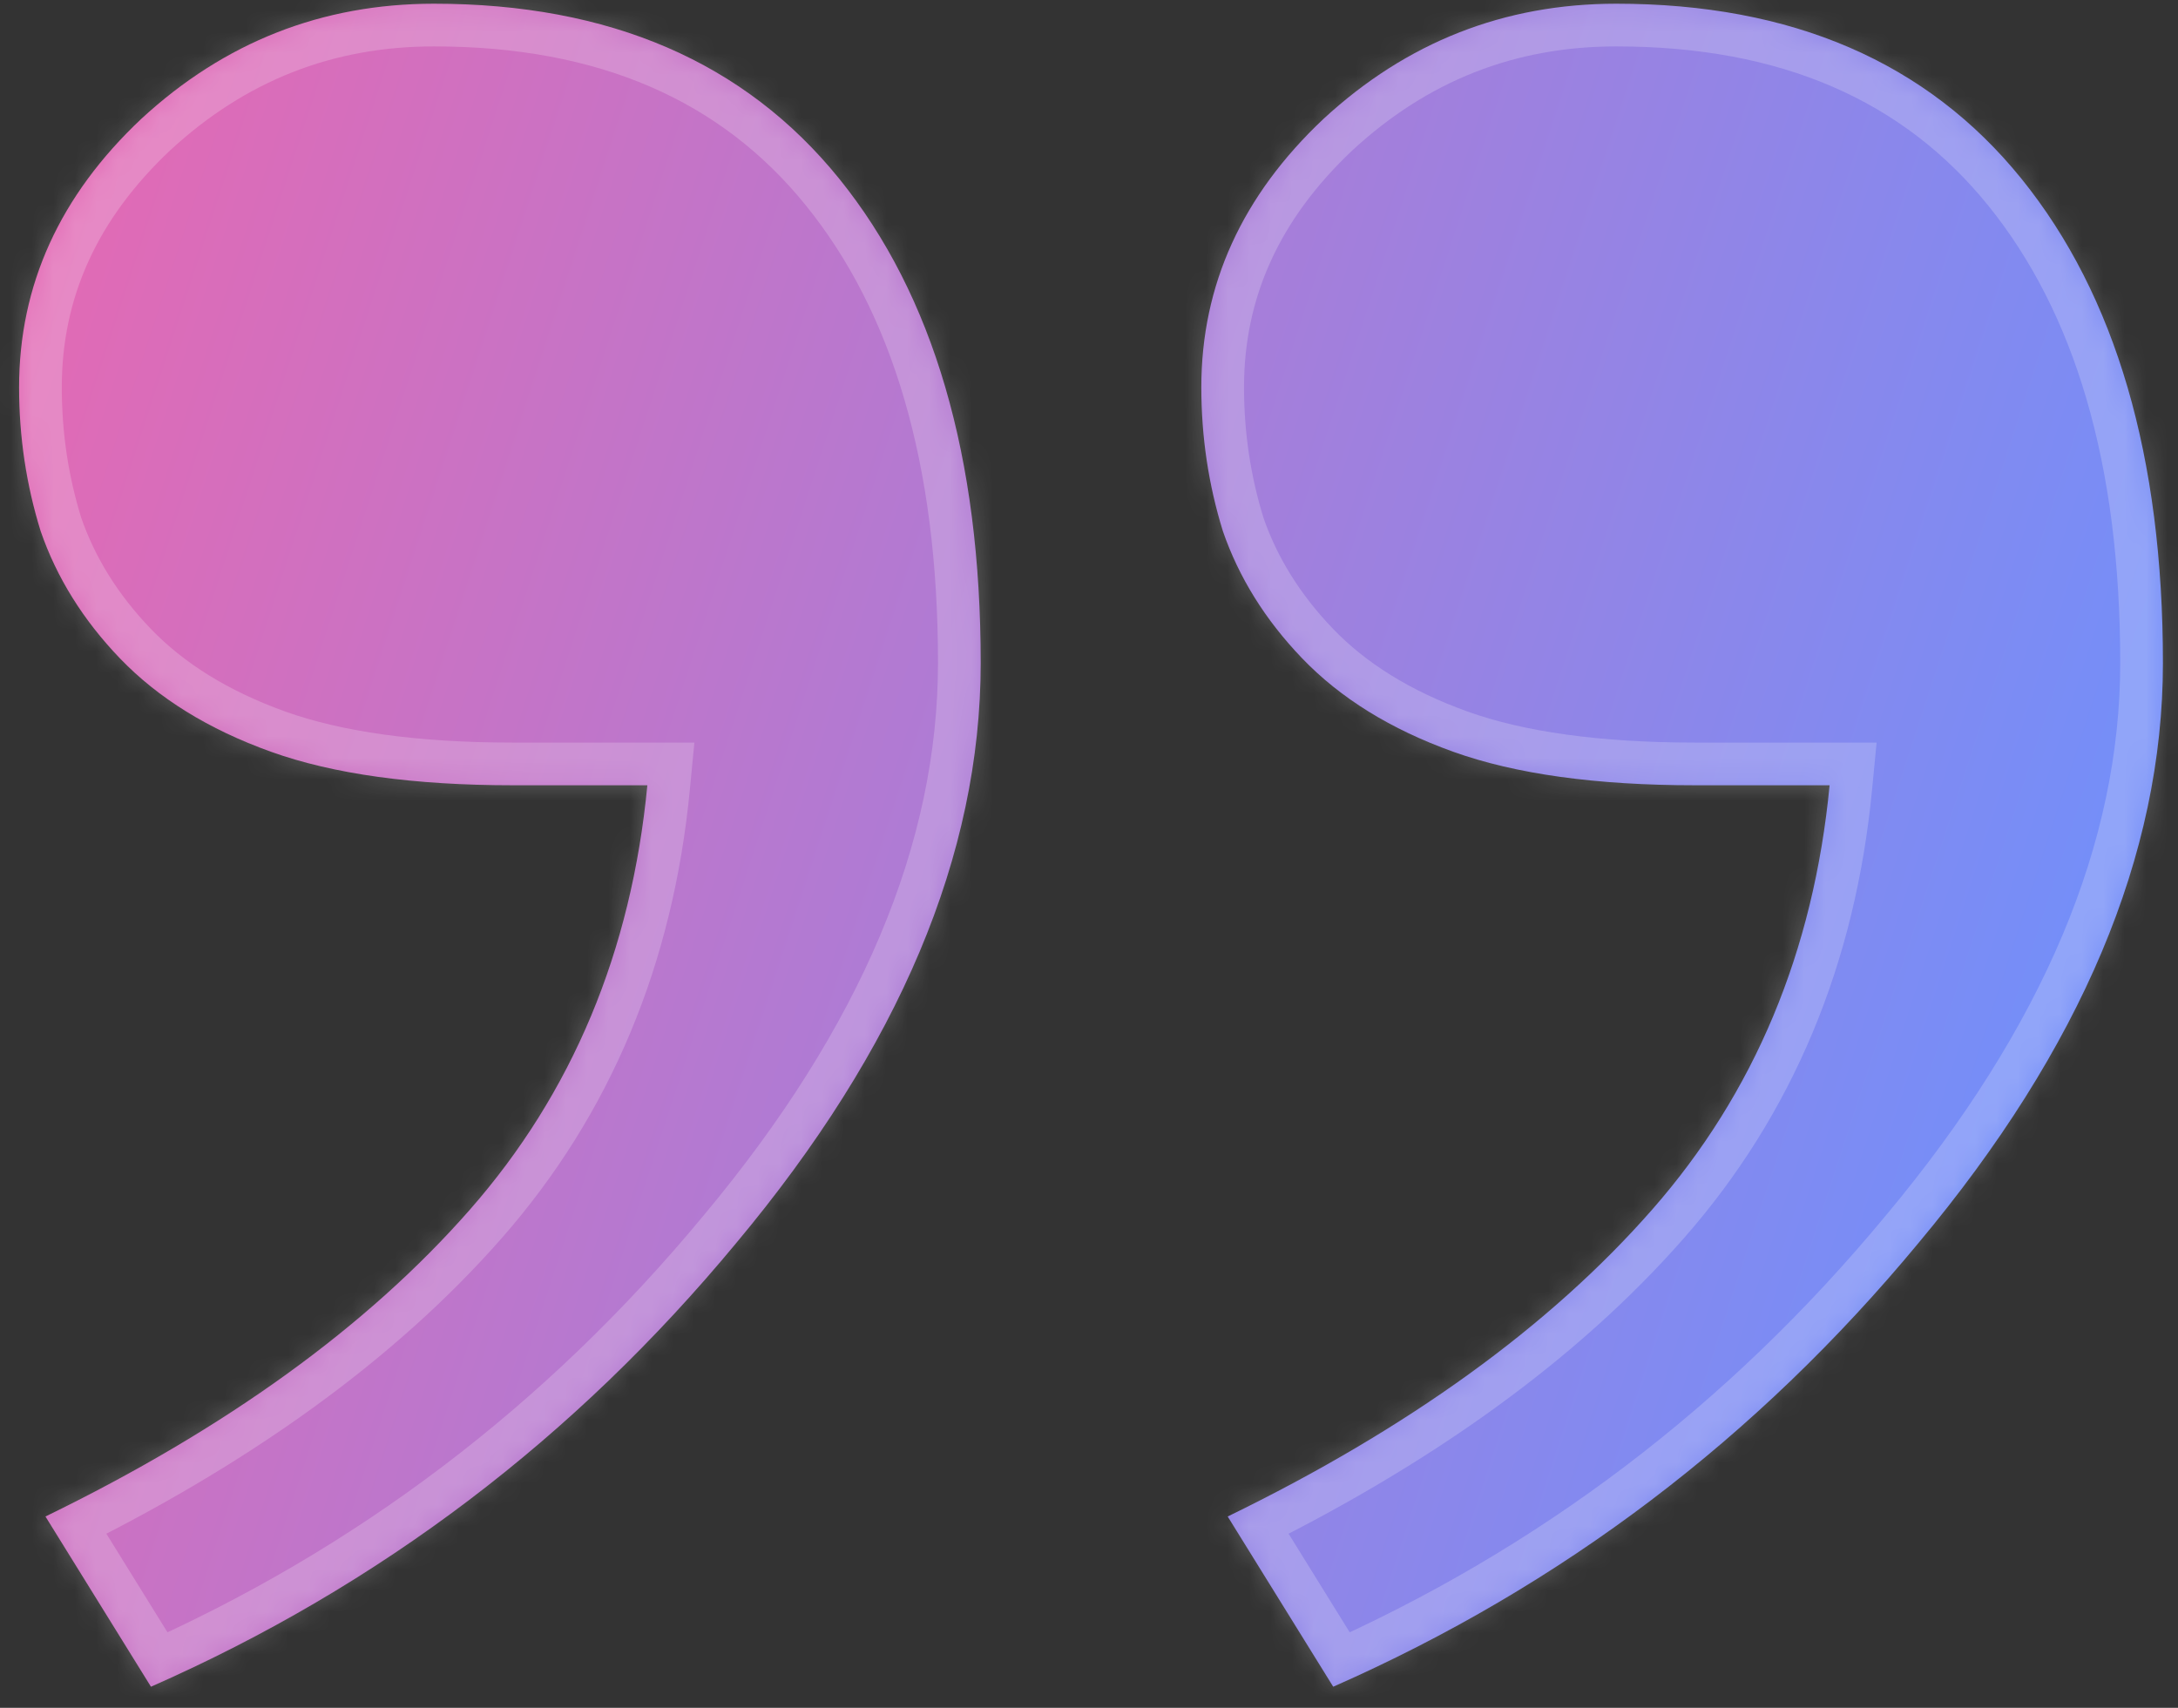 <svg width="102" height="80" viewBox="0 0 102 80" fill="none" xmlns="http://www.w3.org/2000/svg">
<rect x="0" y="0" width="102" height="80" fill="#333333" stroke="none"/>
<mask id="path-1-inside-1_3801_6921" fill="white">
<path d="M2.129 71.038C10.589 66.92 17.215 62.129 22.007 56.663C26.799 51.198 29.569 44.572 30.317 36.785H24.028C19.386 36.785 15.605 36.261 12.685 35.213C9.766 34.165 7.407 32.705 5.61 30.833C3.888 29.036 2.653 27.052 1.904 24.881C1.23 22.71 0.894 20.463 0.894 18.143C0.894 13.351 2.803 9.158 6.621 5.564C10.514 1.971 15.081 0.174 20.322 0.174C28.558 0.174 34.884 2.907 39.302 8.372C43.719 13.838 45.928 21.399 45.928 31.058C45.928 40.042 42.109 49.101 34.473 58.235C26.911 67.37 17.777 74.295 7.07 79.012L2.129 71.038ZM57.495 71.038C65.955 66.92 72.581 62.129 77.373 56.663C82.165 51.198 84.935 44.572 85.684 36.785H79.394C74.753 36.785 70.972 36.261 68.052 35.213C65.132 34.165 62.773 32.705 60.977 30.833C59.255 29.036 58.019 27.052 57.27 24.881C56.597 22.71 56.26 20.463 56.26 18.143C56.26 13.351 58.169 9.158 61.987 5.564C65.88 1.971 70.448 0.174 75.689 0.174C83.924 0.174 90.251 2.907 94.668 8.372C99.085 13.838 101.294 21.399 101.294 31.058C101.294 40.042 97.476 49.101 89.839 58.235C82.277 67.37 73.143 74.295 62.437 79.012L57.495 71.038Z"/>
</mask>
<path d="M2.129 71.038C10.589 66.92 17.215 62.129 22.007 56.663C26.799 51.198 29.569 44.572 30.317 36.785H24.028C19.386 36.785 15.605 36.261 12.685 35.213C9.766 34.165 7.407 32.705 5.61 30.833C3.888 29.036 2.653 27.052 1.904 24.881C1.23 22.71 0.894 20.463 0.894 18.143C0.894 13.351 2.803 9.158 6.621 5.564C10.514 1.971 15.081 0.174 20.322 0.174C28.558 0.174 34.884 2.907 39.302 8.372C43.719 13.838 45.928 21.399 45.928 31.058C45.928 40.042 42.109 49.101 34.473 58.235C26.911 67.37 17.777 74.295 7.07 79.012L2.129 71.038ZM57.495 71.038C65.955 66.92 72.581 62.129 77.373 56.663C82.165 51.198 84.935 44.572 85.684 36.785H79.394C74.753 36.785 70.972 36.261 68.052 35.213C65.132 34.165 62.773 32.705 60.977 30.833C59.255 29.036 58.019 27.052 57.27 24.881C56.597 22.71 56.26 20.463 56.26 18.143C56.26 13.351 58.169 9.158 61.987 5.564C65.88 1.971 70.448 0.174 75.689 0.174C83.924 0.174 90.251 2.907 94.668 8.372C99.085 13.838 101.294 21.399 101.294 31.058C101.294 40.042 97.476 49.101 89.839 58.235C82.277 67.37 73.143 74.295 62.437 79.012L57.495 71.038Z" fill="url(#paint0_linear_3801_6921)"/>
<path d="M2.129 71.038L1.254 69.24L-0.738 70.209L0.429 72.092L2.129 71.038ZM30.317 36.785L32.308 36.977L32.519 34.785H30.317V36.785ZM5.61 30.833L4.166 32.217L4.168 32.218L5.61 30.833ZM1.904 24.881L-0.006 25.474L0.003 25.503L0.014 25.533L1.904 24.881ZM6.621 5.564L5.265 4.095L5.257 4.101L5.25 4.108L6.621 5.564ZM34.473 58.235L32.938 56.953L32.932 56.96L34.473 58.235ZM7.07 79.012L5.37 80.065L6.286 81.543L7.877 80.842L7.07 79.012ZM57.495 71.038L56.62 69.24L54.628 70.209L55.795 72.092L57.495 71.038ZM77.373 56.663L78.877 57.982L77.373 56.663ZM85.684 36.785L87.674 36.977L87.885 34.785H85.684V36.785ZM60.977 30.833L59.533 32.217L59.534 32.218L60.977 30.833ZM57.27 24.881L55.36 25.474L55.37 25.503L55.38 25.533L57.27 24.881ZM61.987 5.564L60.631 4.095L60.624 4.101L60.617 4.108L61.987 5.564ZM89.839 58.235L88.305 56.953L88.298 56.96L89.839 58.235ZM62.437 79.012L60.736 80.065L61.652 81.543L63.243 80.842L62.437 79.012ZM3.004 72.836C11.636 68.635 18.5 63.697 23.511 57.982L20.503 55.345C15.93 60.56 9.542 65.206 1.254 69.24L3.004 72.836ZM23.511 57.982C28.6 52.176 31.523 45.147 32.308 36.977L28.327 36.594C27.615 43.996 24.997 50.219 20.503 55.345L23.511 57.982ZM30.317 34.785H24.028V38.785H30.317V34.785ZM24.028 34.785C19.514 34.785 15.985 34.272 13.361 33.331L12.01 37.095C15.226 38.25 19.259 38.785 24.028 38.785V34.785ZM13.361 33.331C10.676 32.366 8.598 31.057 7.053 29.448L4.168 32.218C6.216 34.352 8.856 35.963 12.01 37.095L13.361 33.331ZM7.054 29.449C5.515 27.843 4.442 26.104 3.795 24.229L0.014 25.533C0.864 28 2.261 30.229 4.166 32.217L7.054 29.449ZM3.814 24.288C3.201 22.313 2.894 20.267 2.894 18.143H-1.106C-1.106 20.66 -0.74 23.106 -0.006 25.474L3.814 24.288ZM2.894 18.143C2.894 13.958 4.533 10.276 7.992 7.021L5.25 4.108C1.073 8.04 -1.106 12.744 -1.106 18.143H2.894ZM7.978 7.034C11.506 3.777 15.59 2.174 20.322 2.174V-1.826C14.572 -1.826 9.523 0.164 5.265 4.095L7.978 7.034ZM20.322 2.174C28.07 2.174 33.776 4.717 37.746 9.629L40.857 7.115C35.993 1.096 29.046 -1.826 20.322 -1.826V2.174ZM37.746 9.629C41.785 14.626 43.928 21.687 43.928 31.058H47.928C47.928 21.112 45.653 13.049 40.857 7.115L37.746 9.629ZM43.928 31.058C43.928 39.439 40.373 48.06 32.938 56.953L36.007 59.518C43.846 50.142 47.928 40.645 47.928 31.058H43.928ZM32.932 56.96C25.566 65.858 16.682 72.592 6.264 77.181L7.877 80.842C18.872 75.998 28.256 68.881 36.013 59.511L32.932 56.96ZM8.77 77.958L3.829 69.985L0.429 72.092L5.37 80.065L8.77 77.958ZM58.37 72.836C67.003 68.635 73.866 63.697 78.877 57.982L75.869 55.345C71.296 60.56 64.908 65.206 56.62 69.24L58.37 72.836ZM78.877 57.982C83.966 52.176 86.889 45.147 87.674 36.977L83.693 36.594C82.981 43.996 80.363 50.219 75.869 55.345L78.877 57.982ZM85.684 34.785H79.394V38.785H85.684V34.785ZM79.394 34.785C74.88 34.785 71.351 34.272 68.728 33.331L67.376 37.095C70.592 38.25 74.625 38.785 79.394 38.785V34.785ZM68.728 33.331C66.042 32.366 63.964 31.057 62.419 29.448L59.534 32.218C61.582 34.352 64.222 35.963 67.376 37.095L68.728 33.331ZM62.42 29.449C60.882 27.843 59.808 26.104 59.161 24.229L55.38 25.533C56.23 28 57.627 30.229 59.533 32.217L62.42 29.449ZM59.181 24.288C58.568 22.313 58.26 20.267 58.26 18.143H54.26C54.26 20.66 54.626 23.106 55.36 25.474L59.181 24.288ZM58.26 18.143C58.26 13.958 59.899 10.276 63.358 7.021L60.617 4.108C56.439 8.04 54.26 12.744 54.26 18.143H58.26ZM63.344 7.034C66.872 3.777 70.957 2.174 75.689 2.174V-1.826C69.939 -1.826 64.889 0.164 60.631 4.095L63.344 7.034ZM75.689 2.174C83.436 2.174 89.142 4.717 93.112 9.629L96.224 7.115C91.359 1.096 84.412 -1.826 75.689 -1.826V2.174ZM93.112 9.629C97.151 14.626 99.294 21.687 99.294 31.058H103.294C103.294 21.112 101.02 13.049 96.224 7.115L93.112 9.629ZM99.294 31.058C99.294 39.439 95.739 48.06 88.305 56.953L91.373 59.518C99.212 50.142 103.294 40.645 103.294 31.058H99.294ZM88.298 56.96C80.932 65.858 72.048 72.592 61.63 77.181L63.243 80.842C74.238 75.998 83.622 68.881 91.379 59.511L88.298 56.96ZM64.136 77.958L59.195 69.985L55.795 72.092L60.736 80.065L64.136 77.958Z" fill="white" fill-opacity="0.2" mask="url(#path-1-inside-1_3801_6921)"/>
<defs>
<linearGradient id="paint0_linear_3801_6921" x1="-10" y1="13.079" x2="95.617" y2="47.531" gradientUnits="userSpaceOnUse">
<stop stop-color="#EE66AD"/>
<stop offset="1" stop-color="#758EF8"/>
</linearGradient>
</defs>
</svg>
